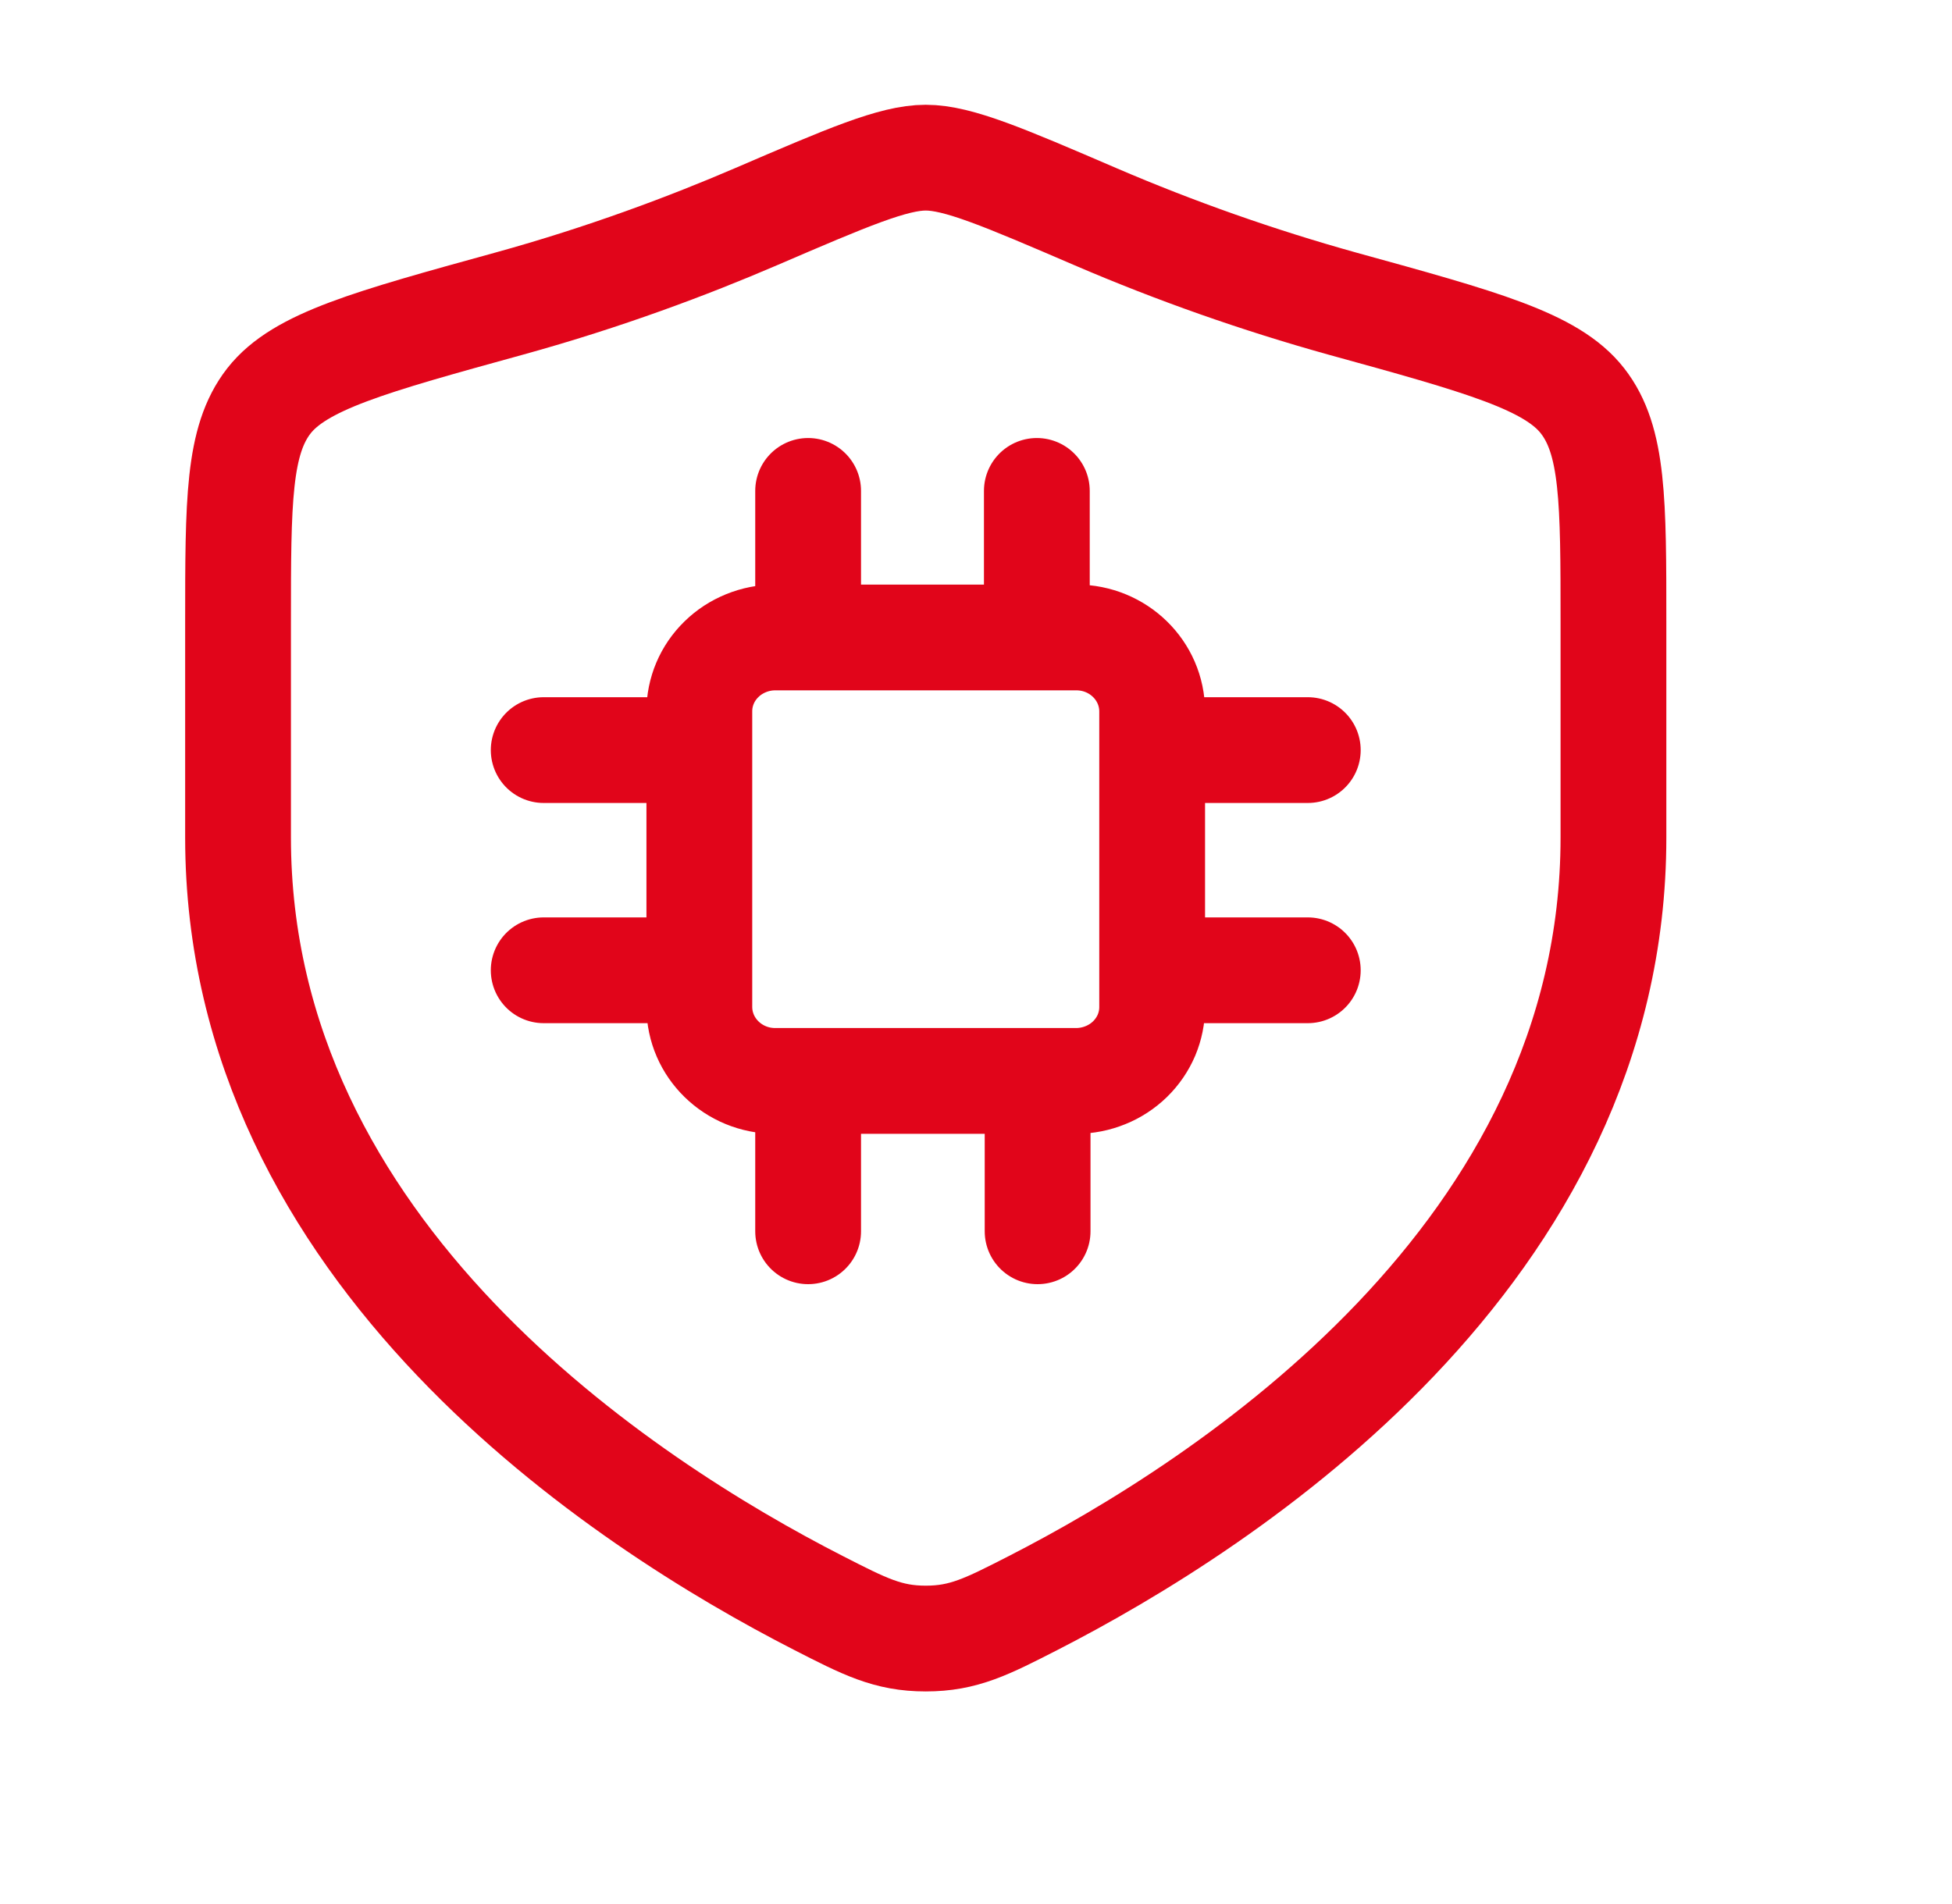 <svg width="41" height="40" viewBox="0 0 41 40" fill="none" xmlns="http://www.w3.org/2000/svg">
<path d="M16.974 10.313V13.392M11.42 15.758H14.689M24.2 15.758H27.469M24.2 20.384H27.469M11.42 20.384H14.689M16.974 22.787V25.867M21.794 22.787V25.867M21.778 10.313V13.392M16.281 22.708H22.608C22.818 22.707 23.025 22.666 23.219 22.587C23.413 22.509 23.588 22.394 23.736 22.25C23.884 22.105 24.001 21.934 24.081 21.746C24.16 21.557 24.201 21.356 24.2 21.152V14.947C24.2 14.088 23.487 13.392 22.608 13.392H16.281C16.071 13.392 15.864 13.433 15.67 13.512C15.476 13.591 15.3 13.705 15.153 13.85C15.005 13.994 14.888 14.165 14.808 14.354C14.729 14.542 14.688 14.744 14.689 14.947V21.152C14.689 22.011 15.402 22.708 16.281 22.708ZM33.889 17.596V13.08C33.889 10.529 33.889 9.254 33.24 8.422C32.592 7.589 31.125 7.186 28.193 6.378C26.424 5.885 24.693 5.276 23.011 4.553C21.086 3.725 20.125 3.312 19.444 3.312C18.764 3.312 17.803 3.725 15.878 4.553C14.466 5.16 12.7 5.825 10.696 6.378C7.764 7.186 6.298 7.591 5.648 8.422C5 9.254 5 10.529 5 13.08V17.596C5 26.346 13.126 31.596 17.188 33.674C18.162 34.172 18.648 34.423 19.444 34.423C20.241 34.423 20.727 34.174 21.701 33.676C25.763 31.595 33.889 26.346 33.889 17.596Z" stroke="#E1051A" stroke-width="2.222" stroke-linecap="round"/>
</svg>

